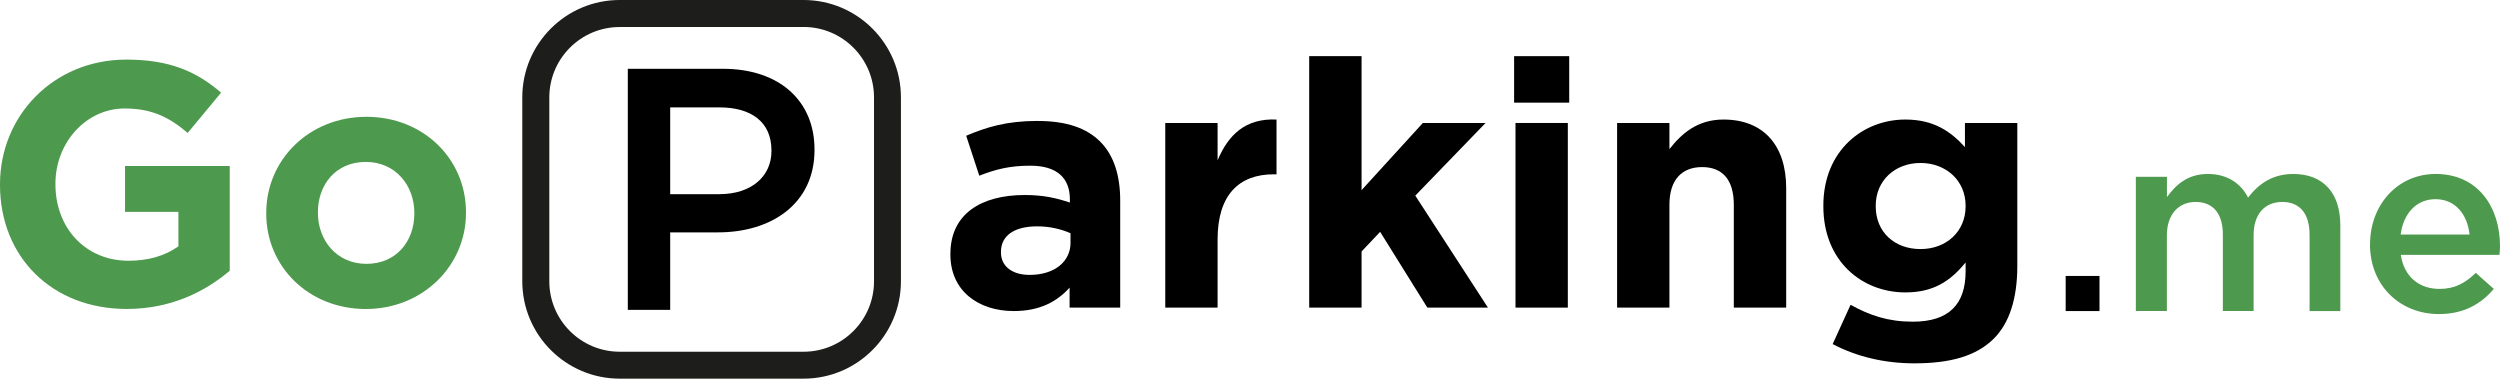 <?xml version="1.0" encoding="UTF-8"?><svg id="Layer_2" xmlns="http://www.w3.org/2000/svg" viewBox="0 0 522.65 79.16"><defs><style>.cls-1,.cls-2,.cls-3{stroke-width:0px;}.cls-2{fill:#4d994d;}.cls-3{fill:#1d1d1b;}</style></defs><g id="Layer_1-2"><path class="cls-2" d="m26.14,44.29h11.16v7.2c-2.81,2.02-6.34,3.02-10.44,3.02-8.93,0-15.27-6.77-15.27-15.99v-.14c0-8.57,6.41-15.7,14.47-15.7,5.76,0,9.36,1.87,13.18,5.11l6.98-8.42c-5.18-4.46-10.8-6.91-19.8-6.91C11.16,12.46,0,24.2,0,38.53v.14c0,14.98,10.8,25.92,26.5,25.92,9.22,0,16.35-3.6,21.53-7.99v-21.89h-21.89v9.58Z"/><path class="cls-2" d="m76.61,24.42c-12.02,0-20.95,9-20.95,20.09v.14c0,11.16,8.93,19.95,20.81,19.95s20.95-9,20.95-20.09v-.14c0-11.16-8.93-19.95-20.81-19.95Zm10.01,20.23c0,5.76-3.74,10.51-10.01,10.51s-10.15-4.97-10.15-10.66v-.14c0-5.76,3.74-10.51,10.01-10.51s10.15,4.97,10.15,10.66v.14Z"/><path class="cls-1" d="m216.97,25.28c-6.55,0-10.73,1.3-14.98,3.1l2.74,8.35c3.53-1.37,6.41-2.09,10.66-2.09,5.47,0,8.28,2.45,8.28,7.06v.65c-2.81-.94-5.47-1.58-9.43-1.58-9.14,0-15.55,3.96-15.55,12.31v.14c0,7.7,5.98,11.81,13.25,11.81,5.4,0,9-1.94,11.67-4.9v4.18h10.58v-22.39c0-5.18-1.3-9.43-4.18-12.31-2.81-2.81-6.98-4.32-13.03-4.32Zm6.84,25.42c0,4.03-3.38,6.77-8.57,6.77-3.53,0-5.98-1.73-5.98-4.68v-.14c0-3.46,2.88-5.33,7.56-5.33,2.66,0,5.04.58,6.98,1.44v1.94Z"/><path class="cls-1" d="m254.55,33.49v-7.78h-10.94v38.6h10.94v-14.26c0-9.29,4.46-13.61,11.74-13.61h.58v-11.45c-6.55-.29-10.08,3.24-12.31,8.5Z"/><polygon class="cls-1" points="310.57 25.71 297.46 25.71 284.65 39.75 284.65 11.74 273.7 11.74 273.7 64.31 284.65 64.31 284.65 52.57 288.53 48.47 298.4 64.31 311.07 64.31 295.88 40.9 310.57 25.71"/><rect class="cls-1" x="316.54" y="11.74" width="11.52" height="9.72"/><rect class="cls-1" x="316.83" y="25.71" width="10.94" height="38.6"/><path class="cls-1" d="m360.32,24.99c-5.47,0-8.78,2.95-11.31,6.19v-5.47h-10.94v38.6h10.94v-21.53c0-5.18,2.59-7.85,6.84-7.85s6.62,2.66,6.62,7.85v21.53h10.95v-24.99c0-8.93-4.75-14.33-13.11-14.33Z"/><path class="cls-1" d="m410.79,25.71v5.04c-2.95-3.24-6.48-5.76-12.46-5.76-8.86,0-17.14,6.48-17.14,18v.14c0,11.52,8.14,18,17.14,18,5.83,0,9.36-2.3,12.6-6.26v1.87c0,6.91-3.53,10.51-11.02,10.51-5.18,0-9-1.3-13.03-3.53l-3.74,8.21c4.9,2.59,10.73,4.03,17.07,4.03,7.49,0,12.96-1.51,16.63-5.18,3.24-3.24,4.9-8.35,4.9-15.19v-29.88h-10.95Zm.14,17.43c0,5.26-4.03,8.93-9.43,8.93s-9.36-3.53-9.36-8.93v-.14c0-5.26,4.03-8.93,9.36-8.93s9.43,3.67,9.43,8.93v.14Z"/><path class="cls-3" d="m168,79.16h-38.46c-11.22,0-20.35-9.13-20.35-20.35V20.35c0-11.22,9.13-20.35,20.35-20.35h38.46c11.22,0,20.35,9.13,20.35,20.35v38.46c0,11.22-9.13,20.35-20.35,20.35ZM129.55,5.65c-8.11,0-14.71,6.6-14.71,14.71v38.46c0,8.11,6.6,14.71,14.71,14.71h38.46c8.11,0,14.71-6.6,14.71-14.71V20.35c0-8.11-6.6-14.71-14.71-14.71h-38.46Z"/><path class="cls-1" d="m131.26,14.38h19.87c11.81,0,19.15,6.7,19.15,16.85v.14c0,11.23-9,17.21-20.16,17.21h-10.01v16.2h-8.86V14.38Zm19.15,26.21c6.7,0,10.87-3.74,10.87-9v-.14c0-5.98-4.25-9-10.87-9h-10.3v18.15h10.3Z"/><path class="cls-1" d="m431.85,57.69h7.07v7.34h-7.07v-7.34Z"/><path class="cls-2" d="m446.53,36.96h6.49v4.25c1.81-2.5,4.25-4.84,8.56-4.84,4.04,0,6.91,1.97,8.4,4.94,2.29-2.98,5.21-4.94,9.46-4.94,6.17,0,9.83,3.88,9.83,10.74v17.92h-6.43v-15.95c0-4.47-2.07-6.86-5.69-6.86s-6.01,2.45-6.01,6.96v15.84h-6.43v-16c0-4.41-2.07-6.8-5.69-6.8s-6.01,2.66-6.01,6.96v15.84h-6.49v-28.07Z"/><path class="cls-2" d="m495.49,51.1v-.11c0-8.08,5.69-14.62,13.71-14.62,8.93,0,13.45,7.02,13.45,15.1,0,.58-.05,1.17-.11,1.81h-20.63c.69,4.62,3.88,7.12,8.08,7.12,3.19,0,5.32-1.17,7.6-3.35l3.77,3.35c-2.71,3.19-6.33,5.26-11.48,5.26-8.08,0-14.41-5.9-14.41-14.57Zm20.79-2.07c-.43-4.09-2.87-7.39-7.12-7.39-3.99,0-6.7,2.98-7.28,7.39h14.41Z"/></g></svg>